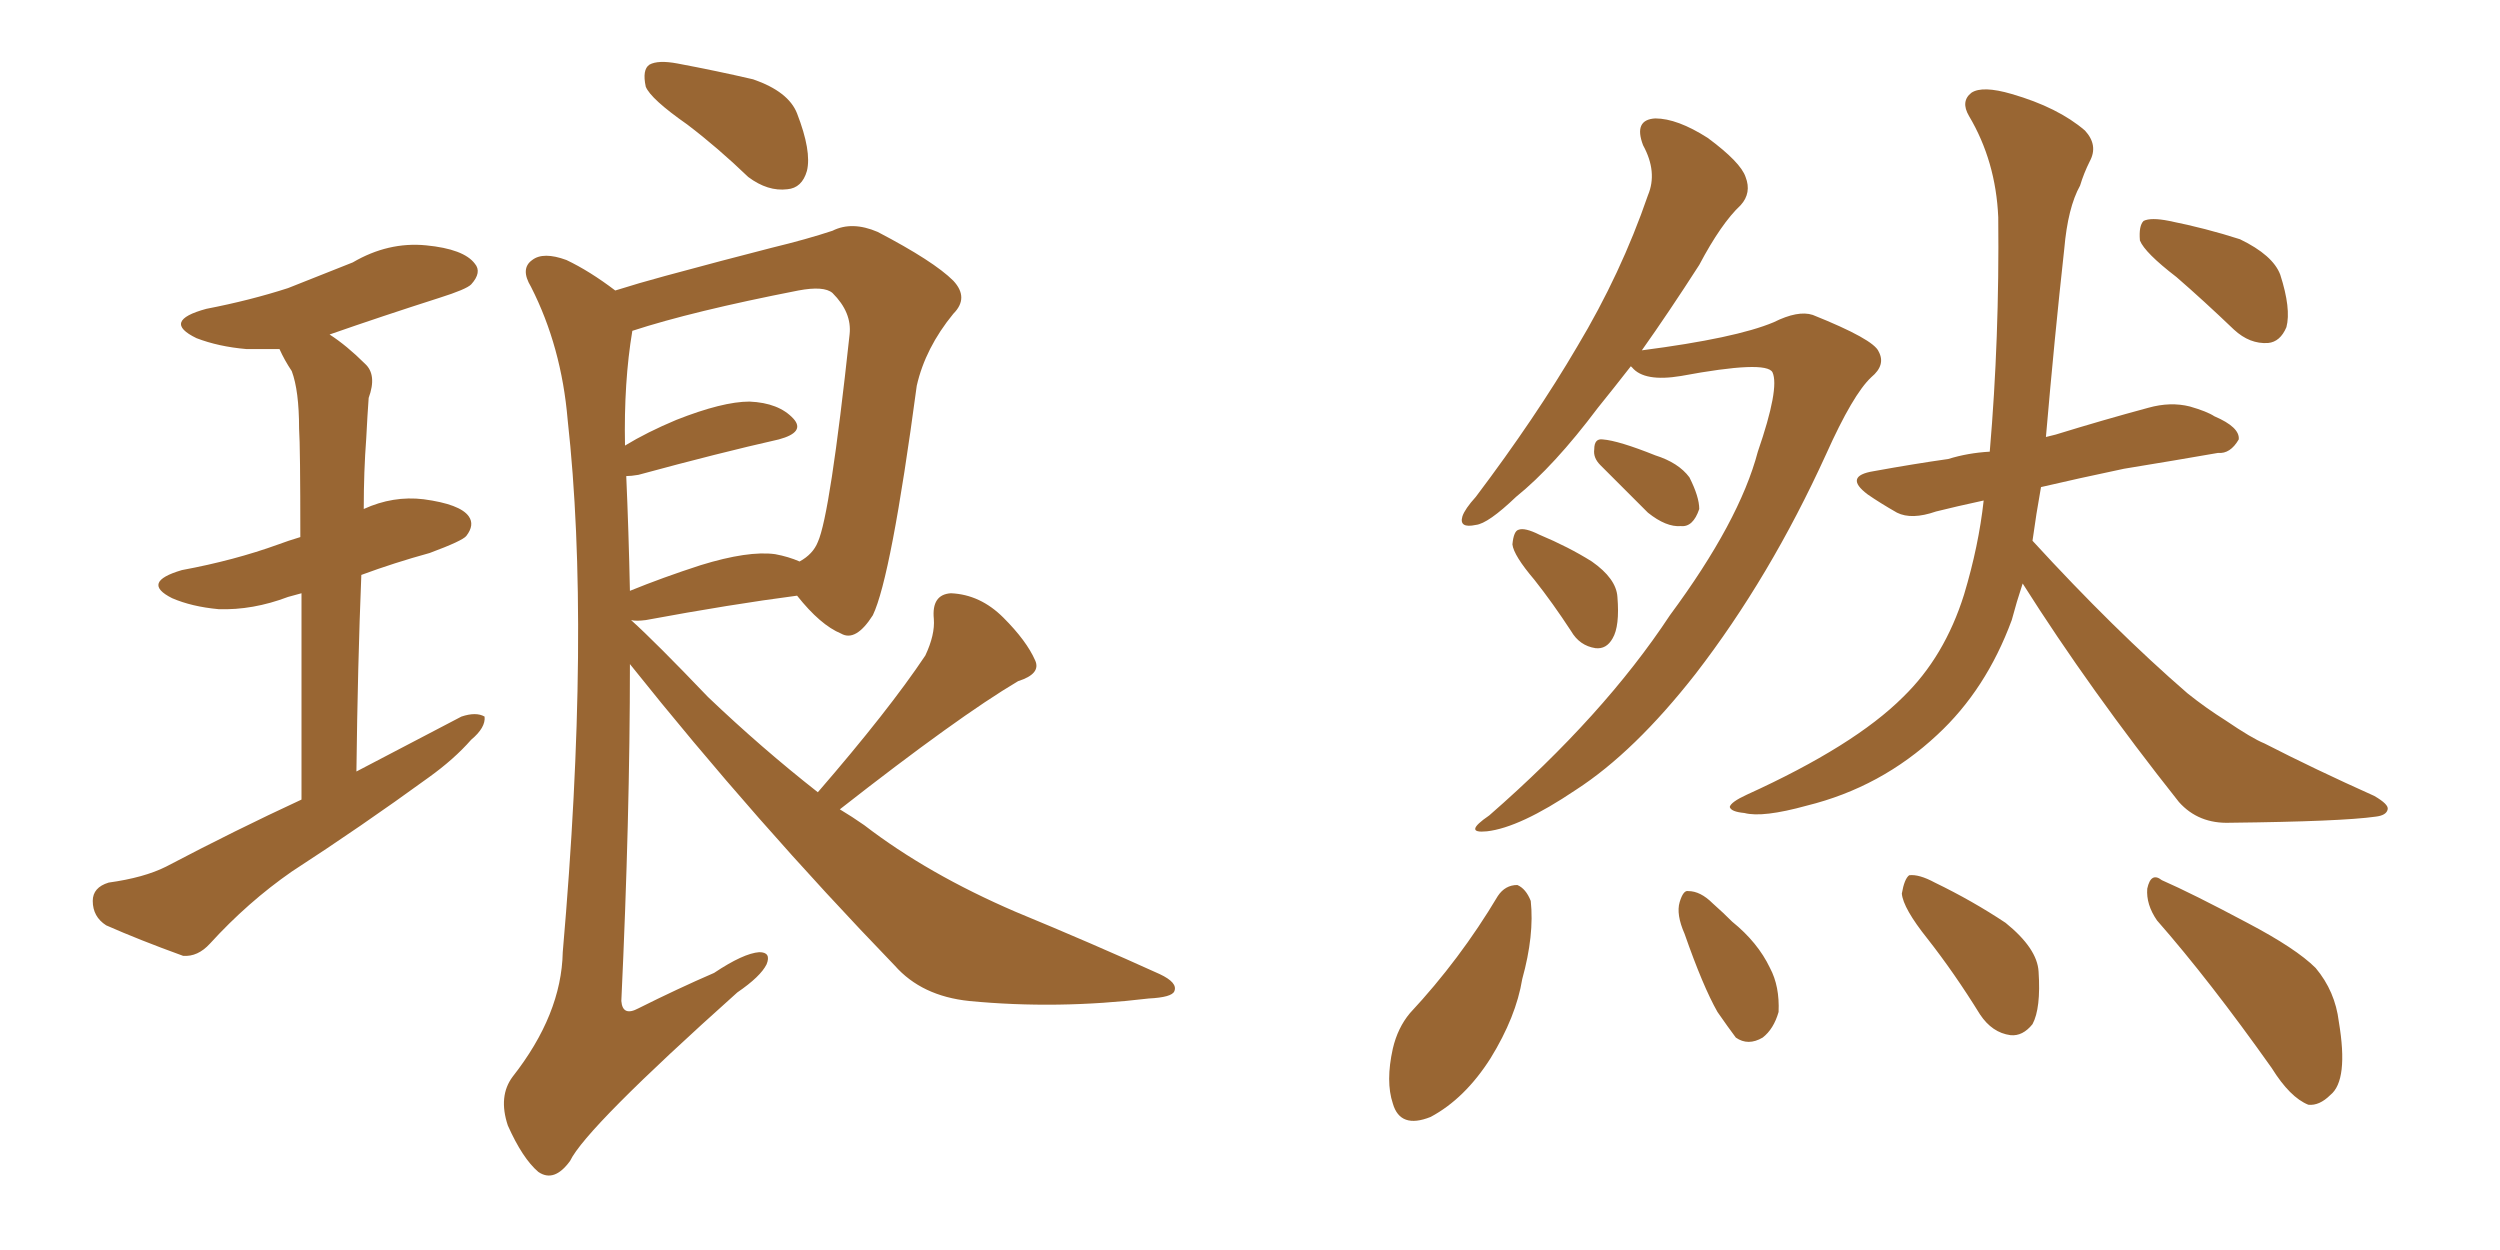 <svg xmlns="http://www.w3.org/2000/svg" xmlns:xlink="http://www.w3.org/1999/xlink" width="300" height="150"><path fill="#996633" padding="10" d="M36.18 95.95L36.18 95.95Q36.18 81.01 36.18 71.19L36.18 71.19Q35.16 71.48 34.57 71.63L34.57 71.63Q30.32 73.24 26.22 73.10L26.22 73.10Q23.00 72.80 20.65 71.78L20.65 71.78Q16.85 69.87 21.83 68.41L21.83 68.41Q28.13 67.24 33.40 65.33L33.40 65.33Q34.57 64.89 36.04 64.45L36.04 64.45Q36.04 53.61 35.89 51.42L35.89 51.42Q35.89 46.88 35.01 44.53L35.01 44.53Q34.13 43.21 33.54 41.89L33.54 41.89Q31.49 41.89 29.59 41.89L29.59 41.89Q26.22 41.60 23.58 40.58L23.58 40.58Q19.34 38.53 24.76 37.06L24.76 37.06Q30.03 36.04 34.57 34.57L34.57 34.57Q38.67 32.96 42.33 31.49L42.33 31.49Q46.58 29.00 51.12 29.44L51.12 29.44Q55.66 29.88 56.98 31.64L56.98 31.64Q57.86 32.67 56.54 34.13L56.54 34.13Q55.96 34.72 52.73 35.74L52.73 35.74Q45.85 37.94 39.55 40.14L39.55 40.14Q41.60 41.46 43.80 43.65L43.80 43.65Q45.26 44.97 44.24 47.75L44.24 47.75Q44.09 49.80 43.95 52.59L43.95 52.59Q43.65 56.54 43.65 61.08L43.65 61.08Q47.17 59.47 50.83 59.91L50.83 59.91Q55.22 60.50 56.25 61.96L56.25 61.96Q56.98 62.99 55.96 64.31L55.96 64.31Q55.52 64.89 51.56 66.36L51.56 66.36Q47.31 67.53 43.36 68.99L43.36 68.99Q42.92 79.83 42.77 92.58L42.77 92.58Q49.51 89.06 55.37 85.99L55.37 85.99Q57.13 85.40 58.15 85.99L58.15 85.99Q58.30 87.30 56.54 88.77L56.54 88.77Q54.49 91.11 51.42 93.31L51.42 93.31Q43.36 99.17 35.01 104.59L35.01 104.59Q29.74 108.25 25.20 113.23L25.20 113.23Q23.73 114.84 21.97 114.70L21.97 114.70Q16.70 112.79 12.74 111.04L12.74 111.04Q11.13 110.01 11.13 108.11L11.13 108.11Q11.13 106.49 13.04 105.91L13.04 105.91Q17.29 105.32 19.92 104.00L19.92 104.00Q28.27 99.61 36.18 95.95ZM82.47 14.94L82.47 14.94Q78.08 11.87 77.49 10.40L77.49 10.40Q77.05 8.35 77.93 7.76L77.93 7.76Q78.96 7.18 81.30 7.62L81.30 7.62Q85.99 8.50 90.38 9.52L90.38 9.52Q94.63 10.99 95.65 13.62L95.65 13.62Q97.41 18.16 96.83 20.51L96.83 20.51Q96.24 22.56 94.48 22.71L94.48 22.71Q92.14 23.00 89.79 21.24L89.79 21.24Q86.13 17.72 82.47 14.94ZM98.14 95.07L98.14 95.07Q106.64 85.25 111.04 78.66L111.04 78.66Q112.21 76.17 112.06 74.27L112.06 74.27Q111.77 71.34 114.11 71.19L114.11 71.19Q117.63 71.34 120.41 74.12L120.41 74.12Q123.19 76.90 124.22 79.25L124.22 79.25Q124.95 80.86 122.17 81.74L122.17 81.74Q114.99 85.99 100.78 97.12L100.78 97.12Q102.25 98.00 103.71 99.02L103.71 99.02Q111.33 104.88 121.88 109.42L121.88 109.42Q131.10 113.23 139.16 116.89L139.16 116.89Q141.36 117.92 140.92 118.95L140.92 118.95Q140.63 119.68 137.84 119.82L137.84 119.82Q126.86 121.14 116.31 120.12L116.31 120.12Q110.60 119.53 107.37 115.87L107.37 115.87Q90.67 98.58 75.59 79.69L75.59 79.69Q75.59 98.14 74.56 120.12L74.56 120.12Q74.71 122.02 76.61 121.00L76.61 121.00Q81.30 118.65 85.69 116.75L85.69 116.75Q89.21 114.40 91.11 114.26L91.11 114.26Q92.58 114.26 91.99 115.72L91.99 115.72Q91.26 117.19 88.48 119.09L88.48 119.09Q70.31 135.35 68.41 139.31L68.41 139.31Q66.50 141.94 64.60 140.63L64.60 140.63Q62.70 139.01 60.94 135.06L60.94 135.06Q59.77 131.54 61.52 129.20L61.52 129.20Q67.38 121.73 67.53 114.26L67.53 114.26Q70.90 75.44 68.12 50.39L68.12 50.39Q67.38 41.60 63.72 34.42L63.72 34.42Q62.40 32.23 63.87 31.20L63.87 31.20Q65.19 30.18 67.97 31.20L67.97 31.20Q70.75 32.52 73.83 34.86L73.83 34.86Q76.61 33.98 79.83 33.11L79.83 33.11Q86.87 31.20 92.58 29.74L92.58 29.74Q96.83 28.71 99.90 27.69L99.90 27.69Q102.25 26.51 105.32 27.83L105.32 27.83Q112.06 31.35 114.40 33.69L114.40 33.69Q116.31 35.74 114.40 37.65L114.40 37.65Q111.04 41.75 110.01 46.29L110.01 46.29L110.01 46.29Q106.93 69.29 104.74 73.83L104.74 73.83Q102.69 77.05 100.93 76.03L100.93 76.03Q98.44 75 95.65 71.48L95.65 71.48Q87.74 72.51 77.49 74.41L77.49 74.41Q76.32 74.56 75.73 74.41L75.73 74.41Q78.66 77.05 84.96 83.64L84.96 83.64Q91.41 89.79 98.14 95.07ZM75.15 57.13L75.15 57.13L75.15 57.13Q75.44 63.72 75.59 70.90L75.59 70.90Q79.54 69.29 84.08 67.82L84.08 67.82Q89.79 66.06 93.02 66.50L93.02 66.50Q94.63 66.80 95.95 67.38L95.95 67.38Q97.56 66.50 98.14 65.04L98.14 65.04Q99.61 61.82 101.95 40.14L101.95 40.14Q102.25 37.50 99.90 35.16L99.90 35.16Q98.88 34.28 95.80 34.86L95.80 34.86Q83.06 37.35 75.88 39.70L75.88 39.70Q74.85 45.85 75 53.47L75 53.47Q77.64 51.86 81.15 50.39L81.15 50.39Q86.72 48.19 89.94 48.19L89.94 48.19Q93.46 48.34 95.21 50.24L95.21 50.24Q96.68 51.86 93.46 52.73L93.46 52.73Q86.28 54.35 76.61 56.98L76.61 56.98Q75.73 57.13 75.15 57.13ZM195.70 43.95L195.70 43.95Q193.65 46.58 191.75 48.93L191.75 48.93Q186.47 55.96 181.93 59.62L181.93 59.62Q178.56 62.84 177.10 62.99L177.10 62.99Q175.05 63.43 175.49 61.96L175.49 61.96Q175.78 61.08 177.10 59.62L177.10 59.62Q184.28 50.10 189.26 41.60L189.26 41.60Q194.53 32.81 197.75 23.44L197.75 23.44Q198.93 20.65 197.17 17.43L197.17 17.43Q196.00 14.36 198.63 14.21L198.63 14.21Q201.27 14.21 204.93 16.55L204.93 16.55Q208.89 19.48 209.47 21.24L209.47 21.24Q210.21 23.14 208.89 24.61L208.89 24.61Q206.54 26.81 203.91 31.79L203.91 31.79Q200.24 37.50 197.02 42.04L197.02 42.04Q208.30 40.58 212.84 38.67L212.84 38.67Q215.77 37.21 217.53 37.79L217.53 37.79Q224.85 40.72 225.44 42.19L225.44 42.19Q226.32 43.80 224.56 45.26L224.56 45.26Q222.36 47.31 219.14 54.49L219.14 54.49Q212.40 69.29 203.47 80.86L203.47 80.86Q196.14 90.23 189.11 94.78L189.11 94.78Q182.37 99.32 178.42 99.76L178.42 99.76Q175.49 100.05 178.71 97.85L178.71 97.85Q192.48 85.84 200.39 73.83L200.39 73.83Q208.74 62.55 210.94 54.20L210.94 54.20Q213.57 46.58 212.70 44.68L212.70 44.68Q211.96 43.21 201.71 45.12L201.71 45.12Q197.31 45.85 195.85 44.09L195.85 44.09Q195.70 43.95 195.70 43.95ZM192.04 55.81L192.04 55.81Q191.16 54.93 191.31 53.91L191.31 53.91Q191.31 52.59 192.33 52.73L192.33 52.73Q194.24 52.88 198.63 54.64L198.63 54.64Q201.42 55.52 202.73 57.28L202.73 57.28Q203.91 59.62 203.91 61.08L203.91 61.08Q203.17 63.28 201.71 63.13L201.71 63.13Q199.95 63.28 197.75 61.52L197.75 61.52Q194.82 58.59 192.04 55.81ZM184.13 69.58L184.13 69.58Q181.64 66.65 181.49 65.33L181.49 65.33Q181.64 63.72 182.23 63.57L182.23 63.57Q182.96 63.28 184.72 64.16L184.72 64.16Q188.23 65.63 191.02 67.38L191.02 67.38Q193.95 69.43 194.09 71.63L194.09 71.63Q194.38 75.15 193.51 76.61L193.51 76.61Q192.77 77.93 191.46 77.78L191.46 77.78Q189.55 77.49 188.53 75.73L188.53 75.73Q186.33 72.36 184.13 69.58ZM261.18 33.25L261.18 33.25Q257.37 30.32 256.79 28.86L256.79 28.86Q256.64 27.10 257.23 26.51L257.23 26.51Q258.11 26.07 260.30 26.51L260.30 26.51Q264.70 27.39 268.80 28.71L268.80 28.71Q272.75 30.62 273.63 32.96L273.63 32.96Q274.95 37.06 274.37 39.26L274.37 39.26Q273.63 41.02 272.17 41.16L272.17 41.16Q269.97 41.31 268.07 39.55L268.07 39.55Q264.40 36.04 261.18 33.25ZM242.72 70.02L242.72 70.02Q241.99 72.22 241.41 74.41L241.41 74.41Q238.33 82.76 232.47 88.18L232.47 88.18Q225.73 94.48 216.80 96.68L216.80 96.68Q211.52 98.14 209.33 97.56L209.33 97.56Q207.71 97.41 207.57 96.83L207.57 96.83Q207.71 96.24 209.62 95.36L209.62 95.36Q222.51 89.50 228.37 83.64L228.37 83.64Q233.35 78.81 235.69 71.34L235.69 71.34Q237.45 65.48 238.04 60.06L238.04 60.06Q234.67 60.79 232.32 61.38L232.32 61.38Q229.39 62.40 227.64 61.52L227.64 61.52Q225.59 60.35 224.12 59.33L224.12 59.33Q221.19 57.13 224.85 56.54L224.85 56.54Q229.69 55.66 233.79 55.08L233.79 55.08Q236.13 54.35 238.77 54.20L238.77 54.20Q239.94 40.58 239.79 26.07L239.79 26.07Q239.50 19.34 236.28 13.92L236.28 13.92Q235.25 12.16 236.57 11.13L236.57 11.13Q237.89 10.25 241.41 11.28L241.41 11.28Q246.97 12.89 250.20 15.67L250.20 15.67Q251.81 17.43 250.78 19.34L250.78 19.34Q250.05 20.80 249.61 22.27L249.61 22.27Q248.14 24.90 247.71 29.88L247.71 29.88Q246.53 40.58 245.51 52.44L245.51 52.44Q246.09 52.29 246.68 52.15L246.68 52.15Q252.39 50.39 257.81 48.93L257.81 48.93Q260.45 48.19 262.79 48.78L262.79 48.78Q264.84 49.37 265.72 49.95L265.72 49.95Q268.80 51.27 268.65 52.73L268.65 52.73Q267.63 54.49 266.16 54.35L266.16 54.35Q261.18 55.22 254.88 56.25L254.88 56.25Q249.32 57.42 244.92 58.45L244.92 58.45Q244.34 61.67 243.90 64.89L243.90 64.89Q253.71 75.59 262.50 83.20L262.50 83.20Q264.70 84.96 267.04 86.43L267.04 86.43Q270.26 88.62 271.73 89.21L271.73 89.21Q277.73 92.29 284.91 95.51L284.91 95.51Q286.67 96.53 286.52 97.12L286.52 97.12Q286.38 97.85 285.06 98.00L285.06 98.00Q280.96 98.58 267.63 98.73L267.63 98.73Q263.82 98.88 261.47 96.24L261.47 96.24Q250.78 82.76 242.72 70.02ZM179.74 107.52L179.74 107.52Q180.62 106.20 182.08 106.20L182.08 106.20Q183.11 106.64 183.69 108.11L183.69 108.11Q184.13 112.21 182.67 117.48L182.67 117.48Q181.93 122.02 178.86 127.00L178.86 127.00Q175.78 131.84 171.68 134.03L171.68 134.03Q168.02 135.50 167.14 132.42L167.14 132.42Q166.26 129.79 167.14 125.83L167.14 125.83Q167.72 123.34 169.19 121.58L169.19 121.58Q175.20 115.14 179.74 107.52ZM202.15 112.06L202.15 112.06Q201.12 109.72 201.56 108.25L201.56 108.25Q202.00 106.79 202.59 106.93L202.59 106.93Q204.05 106.93 205.52 108.40L205.52 108.40Q206.84 109.57 207.86 110.60L207.86 110.60Q210.94 113.09 212.40 116.16L212.40 116.16Q213.57 118.36 213.43 121.44L213.43 121.44Q212.84 123.49 211.52 124.51L211.52 124.51Q209.77 125.54 208.30 124.51L208.30 124.51Q207.42 123.34 206.10 121.44L206.10 121.44Q204.35 118.36 202.15 112.06ZM231.30 112.65L231.30 112.65Q228.37 108.98 228.22 107.23L228.22 107.23Q228.52 105.47 229.10 105.03L229.10 105.03Q230.27 104.88 232.18 105.91L232.18 105.91Q236.72 108.11 240.67 110.74L240.67 110.74Q244.48 113.82 244.63 116.60L244.63 116.60Q244.92 121.00 243.90 122.90L243.90 122.90Q242.72 124.37 241.26 124.22L241.26 124.22Q239.06 123.93 237.60 121.73L237.60 121.73Q234.52 116.75 231.30 112.65ZM258.84 110.45L258.84 110.45L258.84 110.45Q257.52 108.54 257.67 106.64L257.67 106.64Q258.11 104.59 259.42 105.62L259.42 105.62Q263.09 107.23 269.68 110.74L269.68 110.74Q275.54 113.82 277.88 116.16L277.88 116.16Q280.22 118.95 280.66 122.61L280.66 122.61Q281.84 129.64 279.64 131.40L279.64 131.40Q278.32 132.71 277.00 132.57L277.00 132.57Q274.80 131.69 272.61 128.17L272.61 128.17Q265.14 117.63 258.84 110.45Z"/></svg>